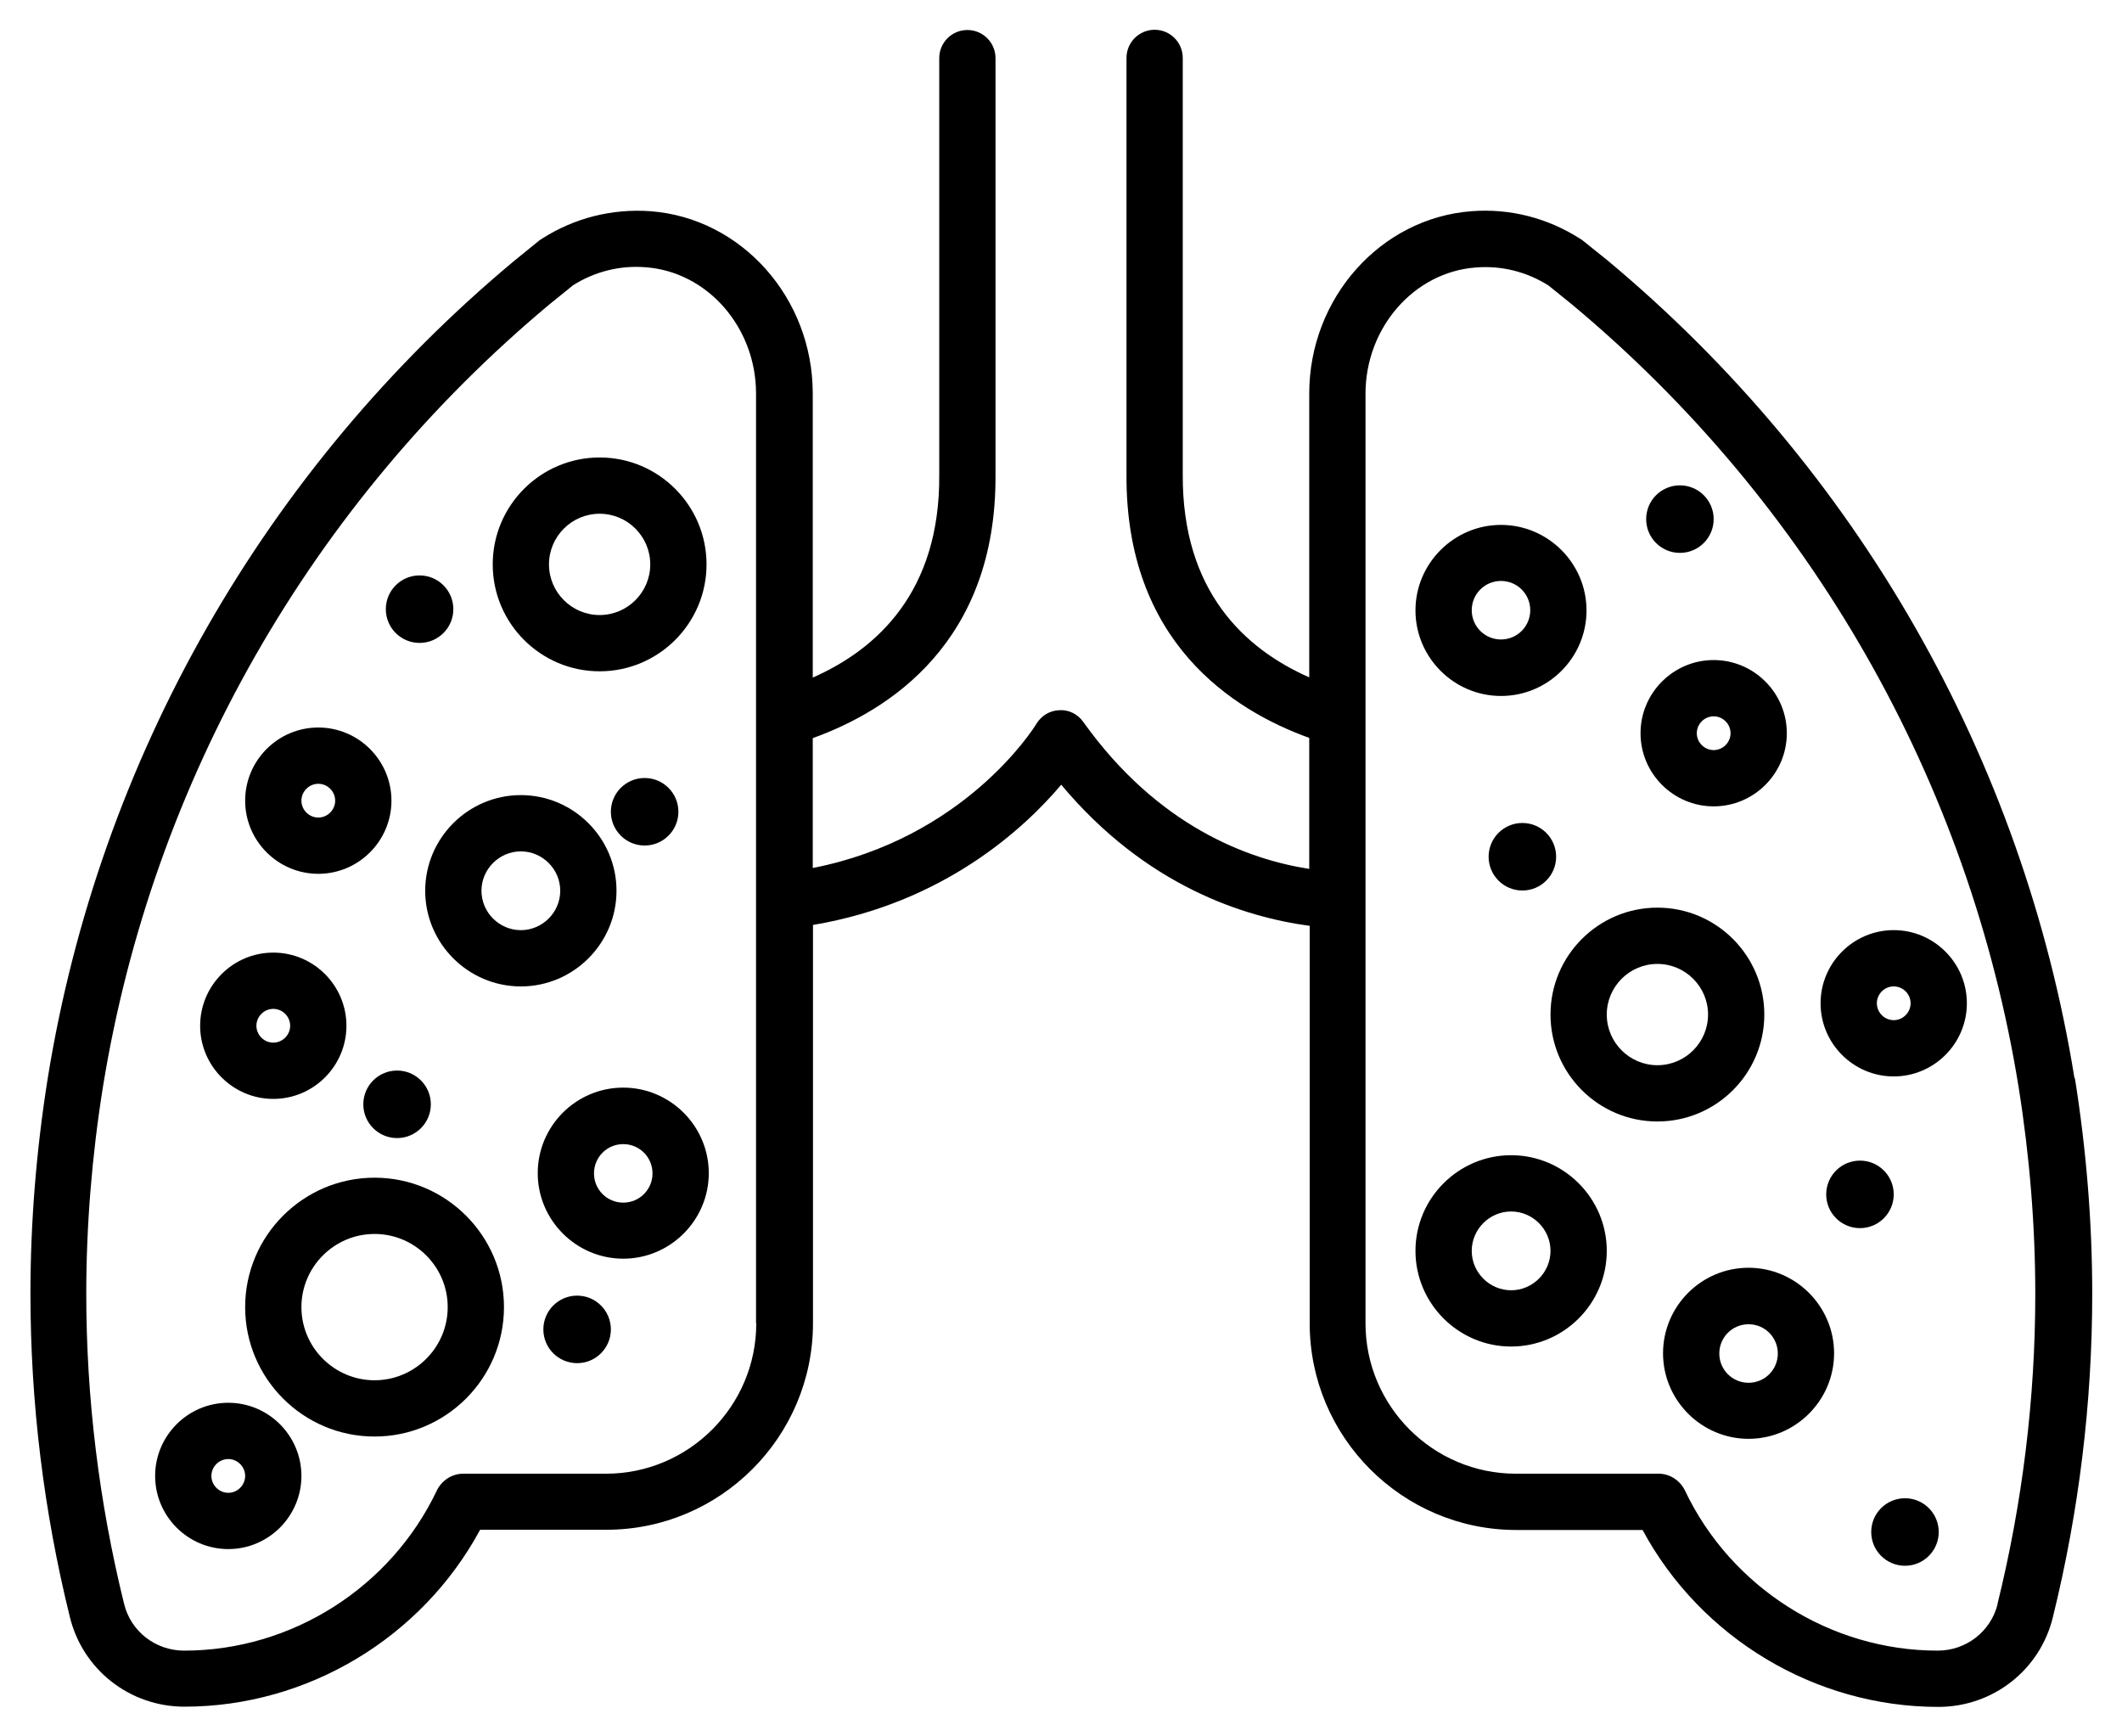 <svg width="66" height="54" viewBox="0 0 66 54" fill="none" xmlns="http://www.w3.org/2000/svg">
<g id="Group">
<path id="Vector" d="M64.521 33.525C62.918 23.599 57.766 14.576 50.01 8.108L49.226 7.478C49.226 7.478 49.17 7.436 49.142 7.422C48.134 6.778 46.965 6.477 45.775 6.568C42.94 6.778 40.721 9.27 40.721 12.238V21.065C38.719 20.183 36.766 18.391 36.787 14.751V1.801C36.787 1.318 36.395 0.926 35.912 0.926C35.429 0.926 35.037 1.318 35.037 1.801V2.501V14.744C35.002 19.959 38.334 22.087 40.721 22.948V27.022C38.824 26.728 36.01 25.699 33.693 22.451C33.525 22.213 33.245 22.066 32.951 22.087C32.657 22.094 32.391 22.255 32.237 22.507C32.146 22.661 29.997 26.07 25.279 26.994V22.955C27.638 22.108 30.998 19.98 30.963 14.758V1.808C30.963 1.325 30.571 0.933 30.088 0.933C29.605 0.933 29.213 1.325 29.213 1.808V2.508V14.765C29.241 18.398 27.281 20.19 25.279 21.072V12.238C25.279 9.263 23.06 6.778 20.225 6.568C19.035 6.484 17.866 6.778 16.858 7.422C16.83 7.443 16.802 7.457 16.774 7.478L15.99 8.115C8.241 14.576 3.089 23.599 1.486 33.525C1.129 35.765 0.947 38.019 0.947 40.231C0.947 43.619 1.36 47 2.172 50.283C2.571 51.928 4.041 53.076 5.735 53.076C9.564 53.076 13.12 50.934 14.933 47.574H18.86C22.402 47.574 25.286 44.69 25.286 41.148V28.765C29.367 28.079 31.866 25.755 33.007 24.404C35.639 27.554 38.698 28.52 40.735 28.793V41.155C40.735 44.697 43.619 47.581 47.161 47.581H51.088C52.901 50.941 56.457 53.083 60.286 53.083C61.987 53.083 63.45 51.935 63.849 50.297C64.661 47.007 65.074 43.626 65.074 40.238C65.074 38.026 64.892 35.765 64.535 33.532L64.521 33.525ZM23.522 41.155C23.522 43.731 21.422 45.831 18.846 45.831H14.401C14.051 45.831 13.736 46.048 13.589 46.349C12.154 49.373 9.067 51.333 5.728 51.333C4.839 51.333 4.069 50.738 3.859 49.877C3.082 46.727 2.683 43.486 2.683 40.238C2.683 38.117 2.858 35.954 3.201 33.805C4.741 24.299 9.676 15.654 17.089 9.466L17.824 8.871C18.503 8.444 19.28 8.248 20.078 8.311C22.003 8.451 23.515 10.18 23.515 12.238V41.155H23.522ZM62.134 49.877C61.924 50.731 61.161 51.333 60.265 51.333C56.926 51.333 53.839 49.373 52.404 46.349C52.257 46.048 51.942 45.831 51.592 45.831H47.147C44.571 45.831 42.471 43.731 42.471 41.155V28.072C42.471 28.072 42.471 28.058 42.471 28.051C42.471 28.037 42.471 28.023 42.471 28.009V22.248C42.471 22.248 42.471 22.227 42.471 22.22V12.245C42.471 10.187 43.983 8.458 45.908 8.318C46.706 8.255 47.483 8.451 48.162 8.878L48.89 9.466C56.317 15.654 61.252 24.306 62.785 33.812C63.128 35.961 63.303 38.124 63.303 40.245C63.303 43.486 62.904 46.734 62.127 49.884L62.134 49.877Z" fill="black"/>
<path id="Vector_2" d="M46.685 21.644C48.155 21.644 49.345 20.447 49.345 18.984C49.345 17.521 48.148 16.324 46.685 16.324C45.222 16.324 44.025 17.521 44.025 18.984C44.025 20.447 45.222 21.644 46.685 21.644ZM46.685 18.067C47.189 18.067 47.595 18.473 47.595 18.977C47.595 19.481 47.189 19.887 46.685 19.887C46.181 19.887 45.775 19.481 45.775 18.977C45.775 18.473 46.181 18.067 46.685 18.067Z" fill="black"/>
<path id="Vector_3" d="M19.385 33.824C17.915 33.824 16.725 35.021 16.725 36.484C16.725 37.947 17.922 39.144 19.385 39.144C20.848 39.144 22.045 37.947 22.045 36.484C22.045 35.021 20.848 33.824 19.385 33.824ZM19.385 37.401C18.881 37.401 18.475 36.995 18.475 36.491C18.475 35.987 18.881 35.581 19.385 35.581C19.889 35.581 20.295 35.987 20.295 36.491C20.295 36.995 19.889 37.401 19.385 37.401Z" fill="black"/>
<path id="Vector_4" d="M18.65 20.877C20.484 20.877 21.975 19.386 21.975 17.552C21.975 15.718 20.484 14.227 18.65 14.227C16.816 14.227 15.325 15.718 15.325 17.552C15.325 19.386 16.816 20.877 18.65 20.877ZM18.65 15.977C19.518 15.977 20.225 16.684 20.225 17.552C20.225 18.42 19.518 19.127 18.65 19.127C17.782 19.127 17.075 18.42 17.075 17.552C17.075 16.684 17.782 15.977 18.65 15.977Z" fill="black"/>
<path id="Vector_5" d="M53.3 25.077C54.553 25.077 55.575 24.055 55.575 22.802C55.575 21.549 54.553 20.527 53.3 20.527C52.047 20.527 51.025 21.549 51.025 22.802C51.025 24.055 52.047 25.077 53.3 25.077ZM53.3 22.277C53.587 22.277 53.825 22.515 53.825 22.802C53.825 23.089 53.587 23.327 53.3 23.327C53.013 23.327 52.775 23.089 52.775 22.802C52.775 22.515 53.013 22.277 53.3 22.277Z" fill="black"/>
<path id="Vector_6" d="M19.175 27.702C19.175 26.064 17.838 24.727 16.2 24.727C14.562 24.727 13.225 26.064 13.225 27.702C13.225 29.34 14.562 30.677 16.2 30.677C17.838 30.677 19.175 29.34 19.175 27.702ZM16.2 28.927C15.528 28.927 14.975 28.374 14.975 27.702C14.975 27.03 15.528 26.477 16.2 26.477C16.872 26.477 17.425 27.03 17.425 27.702C17.425 28.374 16.872 28.927 16.2 28.927Z" fill="black"/>
<path id="Vector_7" d="M8.5 34.175C9.753 34.175 10.775 33.153 10.775 31.9C10.775 30.647 9.753 29.625 8.5 29.625C7.247 29.625 6.225 30.647 6.225 31.9C6.225 33.153 7.247 34.175 8.5 34.175ZM8.5 31.375C8.787 31.375 9.025 31.613 9.025 31.9C9.025 32.187 8.787 32.425 8.5 32.425C8.213 32.425 7.975 32.187 7.975 31.9C7.975 31.613 8.213 31.375 8.5 31.375Z" fill="black"/>
<path id="Vector_8" d="M7.1 43.625C5.847 43.625 4.825 44.647 4.825 45.9C4.825 47.153 5.847 48.175 7.1 48.175C8.353 48.175 9.375 47.153 9.375 45.9C9.375 44.647 8.353 43.625 7.1 43.625ZM7.1 46.425C6.813 46.425 6.575 46.187 6.575 45.9C6.575 45.613 6.813 45.375 7.1 45.375C7.387 45.375 7.625 45.613 7.625 45.9C7.625 46.187 7.387 46.425 7.1 46.425Z" fill="black"/>
<path id="Vector_9" d="M9.9 27.175C11.153 27.175 12.175 26.153 12.175 24.9C12.175 23.647 11.153 22.625 9.9 22.625C8.647 22.625 7.625 23.647 7.625 24.9C7.625 26.153 8.647 27.175 9.9 27.175ZM9.9 24.375C10.187 24.375 10.425 24.613 10.425 24.9C10.425 25.187 10.187 25.425 9.9 25.425C9.613 25.425 9.375 25.187 9.375 24.9C9.375 24.613 9.613 24.375 9.9 24.375Z" fill="black"/>
<path id="Vector_10" d="M54.875 31.552C54.875 29.718 53.384 28.227 51.55 28.227C49.716 28.227 48.225 29.718 48.225 31.552C48.225 33.386 49.716 34.877 51.55 34.877C53.384 34.877 54.875 33.386 54.875 31.552ZM51.55 33.127C50.682 33.127 49.975 32.42 49.975 31.552C49.975 30.684 50.682 29.977 51.55 29.977C52.418 29.977 53.125 30.684 53.125 31.552C53.125 32.42 52.418 33.127 51.55 33.127Z" fill="black"/>
<path id="Vector_11" d="M11.65 36.625C9.431 36.625 7.625 38.431 7.625 40.65C7.625 42.869 9.431 44.675 11.65 44.675C13.869 44.675 15.675 42.869 15.675 40.65C15.675 38.431 13.869 36.625 11.65 36.625ZM11.65 42.925C10.397 42.925 9.375 41.903 9.375 40.65C9.375 39.397 10.397 38.375 11.65 38.375C12.903 38.375 13.925 39.397 13.925 40.65C13.925 41.903 12.903 42.925 11.65 42.925Z" fill="black"/>
<path id="Vector_12" d="M58.9 28.926C57.647 28.926 56.625 29.948 56.625 31.201C56.625 32.454 57.647 33.476 58.9 33.476C60.153 33.476 61.175 32.454 61.175 31.201C61.175 29.948 60.153 28.926 58.9 28.926ZM58.9 31.726C58.613 31.726 58.375 31.488 58.375 31.201C58.375 30.914 58.613 30.676 58.9 30.676C59.187 30.676 59.425 30.914 59.425 31.201C59.425 31.488 59.187 31.726 58.9 31.726Z" fill="black"/>
<path id="Vector_13" d="M47 35.926C45.362 35.926 44.025 37.263 44.025 38.901C44.025 40.539 45.362 41.876 47 41.876C48.638 41.876 49.975 40.539 49.975 38.901C49.975 37.263 48.638 35.926 47 35.926ZM47 40.126C46.328 40.126 45.775 39.573 45.775 38.901C45.775 38.229 46.328 37.676 47 37.676C47.672 37.676 48.225 38.229 48.225 38.901C48.225 39.573 47.672 40.126 47 40.126Z" fill="black"/>
<path id="Vector_14" d="M54.385 39.426C52.915 39.426 51.725 40.623 51.725 42.086C51.725 43.549 52.922 44.746 54.385 44.746C55.848 44.746 57.045 43.549 57.045 42.086C57.045 40.623 55.848 39.426 54.385 39.426ZM54.385 43.003C53.881 43.003 53.475 42.597 53.475 42.093C53.475 41.589 53.881 41.183 54.385 41.183C54.889 41.183 55.295 41.589 55.295 42.093C55.295 42.597 54.889 43.003 54.385 43.003Z" fill="black"/>
<path id="Vector_15" d="M47.35 27.694C47.93 27.694 48.4 27.224 48.4 26.644C48.4 26.064 47.93 25.594 47.35 25.594C46.77 25.594 46.3 26.064 46.3 26.644C46.3 27.224 46.77 27.694 47.35 27.694Z" fill="black"/>
<path id="Vector_16" d="M52.25 17.194C52.83 17.194 53.3 16.724 53.3 16.144C53.3 15.564 52.83 15.094 52.25 15.094C51.67 15.094 51.2 15.564 51.2 16.144C51.2 16.724 51.67 17.194 52.25 17.194Z" fill="black"/>
<path id="Vector_17" d="M57.85 38.194C58.43 38.194 58.9 37.724 58.9 37.144C58.9 36.564 58.43 36.094 57.85 36.094C57.27 36.094 56.8 36.564 56.8 37.144C56.8 37.724 57.27 38.194 57.85 38.194Z" fill="black"/>
<path id="Vector_18" d="M17.95 42.393C18.53 42.393 19 41.923 19 41.343C19 40.763 18.53 40.293 17.95 40.293C17.37 40.293 16.9 40.763 16.9 41.343C16.9 41.923 17.37 42.393 17.95 42.393Z" fill="black"/>
<path id="Vector_19" d="M13.05 19.994C13.63 19.994 14.1 19.524 14.1 18.945C14.1 18.365 13.63 17.895 13.05 17.895C12.47 17.895 12 18.365 12 18.945C12 19.524 12.47 19.994 13.05 19.994Z" fill="black"/>
<path id="Vector_20" d="M20.05 26.295C20.63 26.295 21.1 25.825 21.1 25.245C21.1 24.665 20.63 24.195 20.05 24.195C19.47 24.195 19 24.665 19 25.245C19 25.825 19.47 26.295 20.05 26.295Z" fill="black"/>
<path id="Vector_21" d="M12.35 35.393C12.93 35.393 13.4 34.923 13.4 34.343C13.4 33.763 12.93 33.293 12.35 33.293C11.77 33.293 11.3 33.763 11.3 34.343C11.3 34.923 11.77 35.393 12.35 35.393Z" fill="black"/>
<path id="Vector_22" d="M59.25 48.694C59.83 48.694 60.3 48.224 60.3 47.644C60.3 47.064 59.83 46.594 59.25 46.594C58.67 46.594 58.2 47.064 58.2 47.644C58.2 48.224 58.67 48.694 59.25 48.694Z" fill="black"/>
</g>
</svg>
